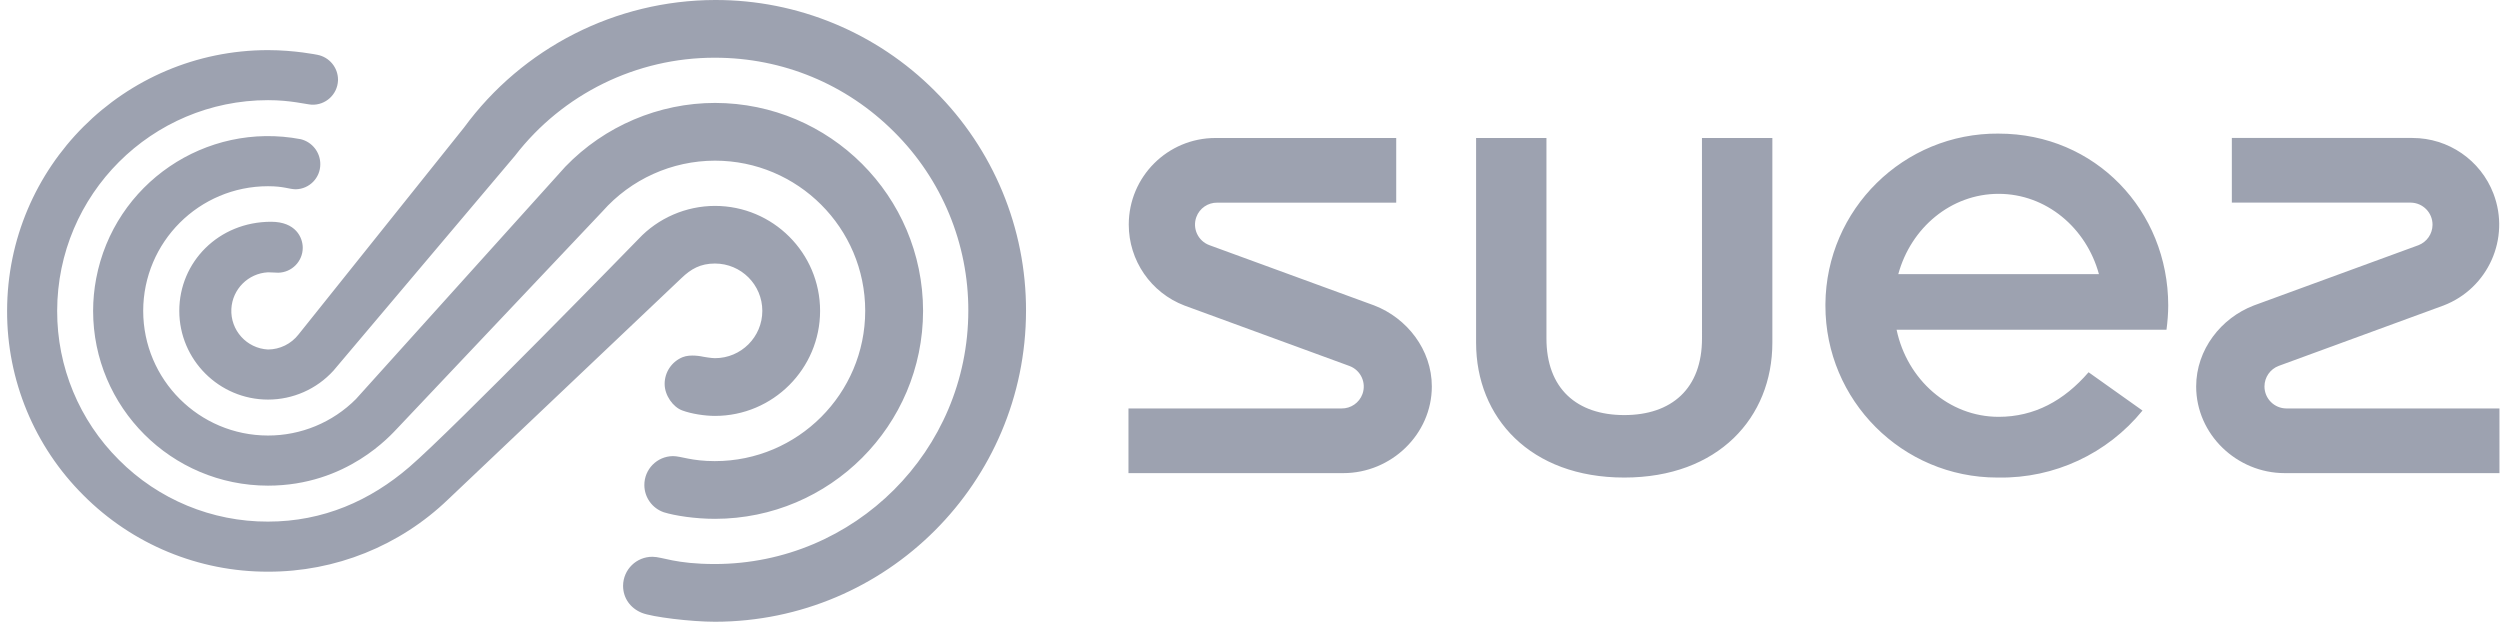 <svg width="193" height="48" viewBox="0 0 193 48" fill="none" xmlns="http://www.w3.org/2000/svg">
<g clip-path="url(#clip0_88_310)">
<path d="M55.196 20.345C57.215 20.345 58.851 21.981 58.851 23.998C58.851 26.015 57.215 27.651 55.196 27.651C54.92 27.651 54.346 27.553 54.338 27.549C54.149 27.509 53.302 27.332 52.7 27.573C51.859 27.915 51.308 28.732 51.31 29.639C51.31 30.529 51.963 31.431 52.673 31.687C53.382 31.951 54.417 32.108 55.197 32.108C59.672 32.108 63.311 28.466 63.311 23.998C63.311 19.53 59.672 15.896 55.197 15.896C52.972 15.896 50.81 16.829 49.293 18.451C49.293 18.451 34.976 33.155 31.597 36.056C28.592 38.643 24.956 40.268 20.688 40.268C16.37 40.28 12.227 38.565 9.183 35.505C6.12 32.46 4.402 28.317 4.413 23.998C4.424 15.018 11.707 7.74 20.691 7.732C22.424 7.732 23.598 8.05 24.059 8.082C25.135 8.13 26.046 7.297 26.093 6.222C26.094 6.199 26.095 6.176 26.095 6.153C26.093 5.214 25.426 4.409 24.503 4.231C24.503 4.231 22.755 3.869 20.683 3.869C9.566 3.883 0.559 12.888 0.548 23.998C0.531 29.341 2.654 34.469 6.444 38.237C10.217 42.025 15.347 44.148 20.694 44.134C25.877 44.146 30.862 42.145 34.597 38.552L52.612 21.466C53.336 20.773 54.061 20.344 55.2 20.344M55.2 35.599C53.368 35.599 52.585 35.212 51.954 35.212C50.723 35.223 49.733 36.228 49.744 37.459C49.752 38.403 50.353 39.239 51.245 39.547C52.1 39.811 53.652 40.054 55.203 40.054C64.07 40.043 71.255 32.86 71.261 23.996C71.25 15.136 64.068 7.958 55.203 7.946C50.871 7.946 46.672 9.73 43.651 12.86L27.476 30.811C25.678 32.615 23.233 33.627 20.685 33.623C15.369 33.618 11.059 29.311 11.055 23.997C11.064 18.684 15.373 14.38 20.689 14.376C21.934 14.376 22.319 14.612 22.844 14.612C23.891 14.587 24.727 13.73 24.727 12.683C24.733 11.766 24.108 10.965 23.218 10.746C15.886 9.356 8.815 14.171 7.425 21.501C7.269 22.324 7.19 23.159 7.188 23.997C7.192 31.447 13.232 37.486 20.686 37.492C26.799 37.492 30.182 33.575 30.721 33.016L46.507 16.324C48.707 13.834 51.871 12.406 55.196 12.403C61.592 12.403 66.794 17.603 66.794 23.996C66.794 30.39 61.592 35.598 55.192 35.598M72.175 7.025C67.681 2.515 61.57 -0.016 55.2 1.30694e-05C47.538 0.019 40.341 3.679 35.815 9.858C35.815 9.858 23.652 25.053 23.049 25.817C22.483 26.547 21.613 26.976 20.69 26.982C19.043 26.897 17.777 25.494 17.861 23.849C17.94 22.322 19.162 21.101 20.69 21.022C20.997 21.022 21.233 21.054 21.482 21.054C22.53 21.032 23.371 20.177 23.372 19.128C23.372 18.325 22.821 17.12 20.93 17.12C16.878 17.12 13.841 20.227 13.841 23.998C13.841 27.77 16.913 30.848 20.694 30.848C22.612 30.848 24.443 30.041 25.739 28.619L39.752 12.03C43.442 7.242 49.152 4.442 55.2 4.456C60.422 4.456 65.333 6.491 69.024 10.18C72.705 13.834 74.769 18.811 74.754 23.997C74.739 34.789 65.989 43.532 55.192 43.543C52.136 43.543 51.131 42.984 50.378 42.984C49.134 42.971 48.115 43.968 48.102 45.212C48.102 45.217 48.102 45.222 48.102 45.228C48.102 46.161 48.654 46.952 49.556 47.314C50.328 47.629 53.313 47.999 55.2 47.999C68.454 47.982 79.194 37.246 79.209 23.997C79.225 17.63 76.693 11.521 72.178 7.03" fill="#9DA2B0"/>
<path d="M106.103 23.585L93.369 18.928C92.49 18.608 92.037 17.637 92.357 16.758C92.603 16.08 93.253 15.633 93.975 15.645H107.788V10.653H93.833C90.138 10.653 87.141 13.646 87.14 17.34C87.14 20.113 88.851 22.599 91.443 23.589L104.168 28.25C105.047 28.57 105.5 29.541 105.181 30.42C104.934 31.098 104.284 31.545 103.562 31.533H87.118V36.525H103.707C107.402 36.525 110.537 33.529 110.537 29.832C110.537 26.986 108.606 24.549 106.098 23.584M176.512 31.532C175.574 31.531 174.816 30.769 174.817 29.832C174.819 29.128 175.254 28.498 175.913 28.248L188.634 23.587C192.086 22.268 193.815 18.402 192.496 14.952C191.505 12.362 189.018 10.651 186.244 10.651H172.298V15.643H186.11C187.049 15.654 187.802 16.424 187.791 17.364C187.783 18.055 187.356 18.673 186.712 18.927L173.991 23.584C171.474 24.548 169.544 26.985 169.544 29.836C169.544 33.529 172.679 36.525 176.377 36.525H192.958V31.533H176.511L176.512 31.532ZM131.395 26.099C131.407 30.021 129.031 32.044 125.392 32.044C121.753 32.044 119.374 30.02 119.386 26.099V10.652H113.954V26.458C113.954 32.245 118.141 36.867 125.392 36.867C132.644 36.867 136.826 32.245 136.826 26.458V10.652H131.391L131.395 26.099ZM154.294 10.313C146.963 10.259 140.977 16.155 140.922 23.482C140.922 23.517 140.922 23.553 140.922 23.589C140.916 30.916 146.853 36.861 154.183 36.867C154.22 36.867 154.257 36.867 154.294 36.867C158.594 36.935 162.687 35.028 165.401 31.695L161.238 28.738C159.347 30.927 157.059 32.179 154.295 32.179C150.447 32.179 147.225 29.302 146.417 25.456H167.253C167.331 24.873 167.387 24.195 167.387 23.59C167.387 16.259 161.766 10.315 154.295 10.315M146.547 21.165C147.524 17.582 150.62 14.964 154.291 14.964C157.961 14.964 161.061 17.582 162.038 21.165H146.547Z" fill="#9DA2B0"/>
</g>
<defs>
<clipPath id="clip0_88_310">
<rect width="192.413" height="48" fill="white" transform="translate(0.548)"/>
</clipPath>
</defs>
</svg>
